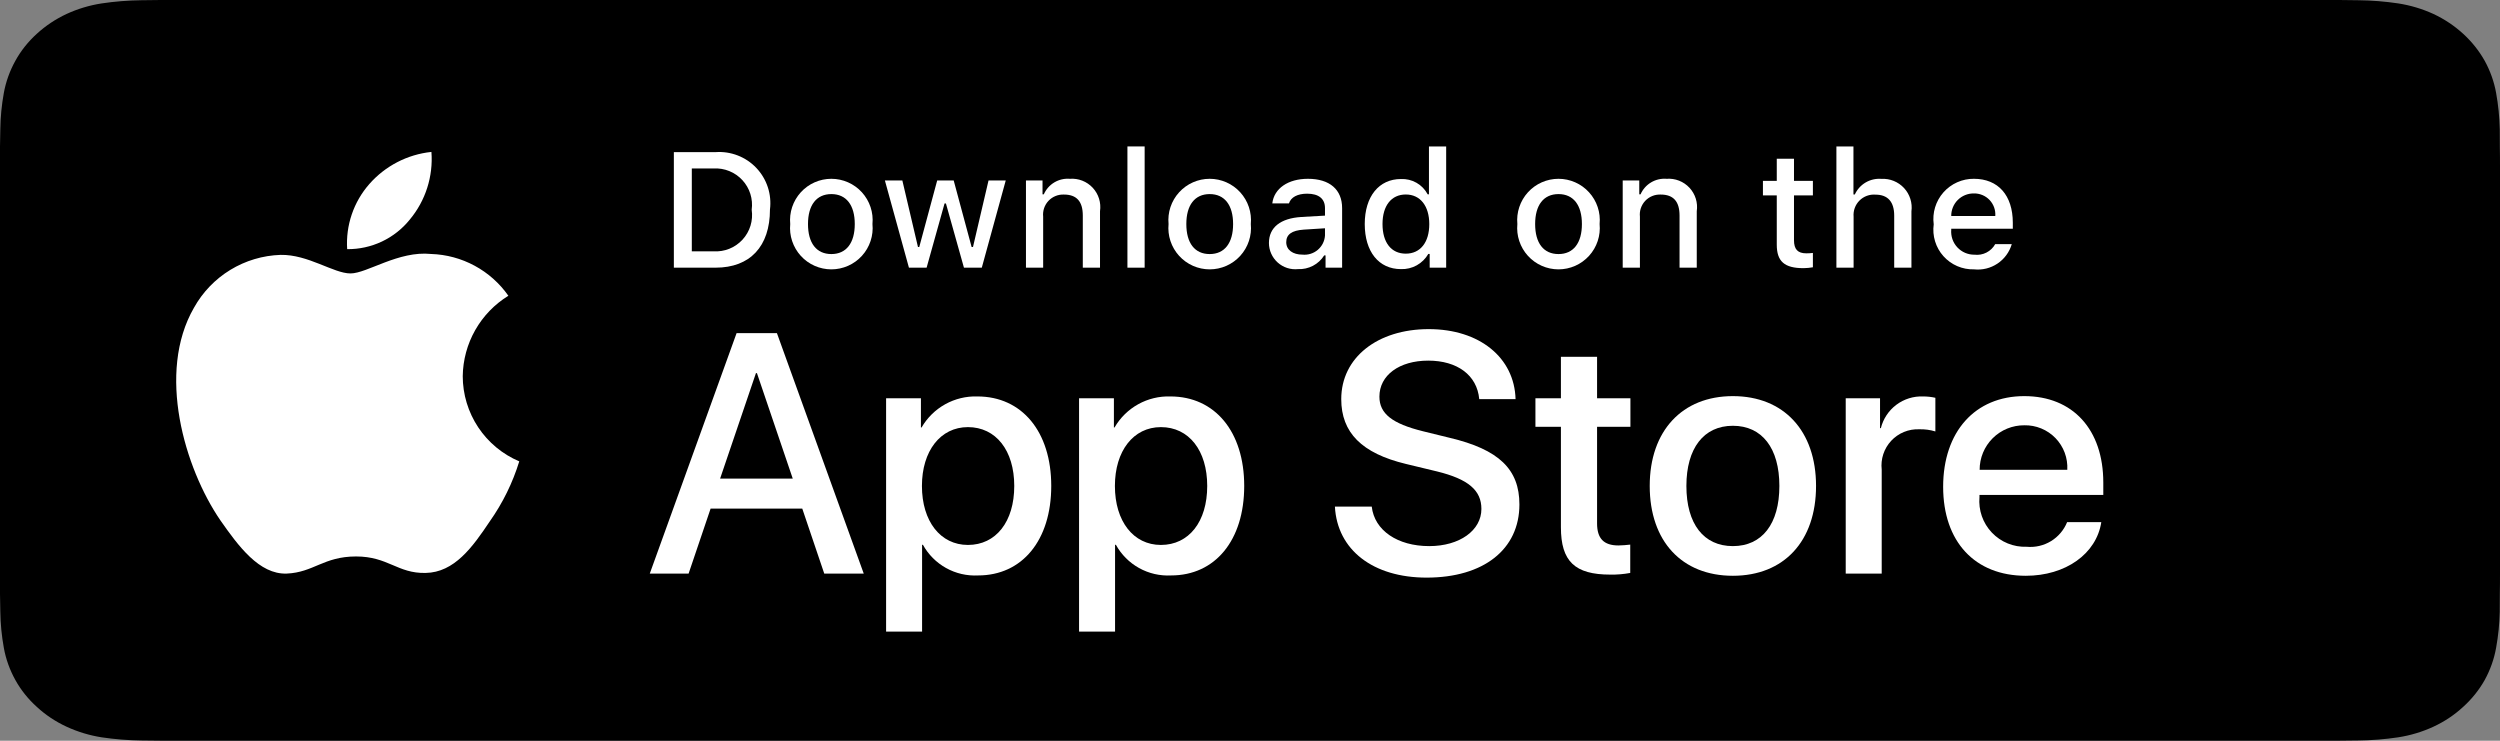 <?xml version="1.0" encoding="UTF-8"?> <svg xmlns:xlink="http://www.w3.org/1999/xlink" xmlns="http://www.w3.org/2000/svg" width="216" height="64" viewBox="0 0 216 64" fill="none" class="jss104"><rect x="0" y="0" width="216" height="64" fill="#808080" stroke="none"/><path d="M13.87 63.997C13.312 63.997 12.767 63.99 12.213 63.979C11.066 63.965 9.922 63.874 8.79 63.706C7.734 63.54 6.711 63.231 5.755 62.789C4.807 62.351 3.943 61.777 3.196 61.088C2.437 60.408 1.806 59.618 1.326 58.752C0.842 57.879 0.506 56.944 0.332 55.979C0.143 54.942 0.041 53.893 0.027 52.842C0.015 52.489 0 51.314 0 51.314V12.664C0 12.664 0.016 11.508 0.027 11.168C0.041 10.118 0.142 9.071 0.33 8.036C0.505 7.068 0.841 6.13 1.326 5.255C1.803 4.388 2.431 3.599 3.185 2.916C3.938 2.226 4.805 1.649 5.754 1.205C6.708 0.765 7.729 0.458 8.782 0.295C9.918 0.125 11.067 0.033 12.218 0.02L13.871 0H202.12L203.793 0.021C204.933 0.034 206.071 0.125 207.197 0.293C208.261 0.458 209.293 0.767 210.258 1.21C212.159 2.105 213.706 3.521 214.681 5.259C215.159 6.128 215.489 7.058 215.662 8.018C215.852 9.062 215.958 10.117 215.98 11.175C215.986 11.649 215.986 12.158 215.986 12.664C216 13.292 216 13.889 216 14.491V49.507C216 50.115 216 50.708 215.986 51.306C215.986 51.85 215.986 52.349 215.978 52.862C215.957 53.901 215.852 54.937 215.665 55.963C215.494 56.935 215.161 57.877 214.676 58.757C214.193 59.614 213.566 60.397 212.816 61.075C212.067 61.767 211.202 62.345 210.252 62.786C209.29 63.231 208.26 63.541 207.197 63.706C206.065 63.875 204.92 63.966 203.773 63.979C203.237 63.99 202.675 63.997 202.129 63.997L200.144 64L13.87 63.997Z" fill="black"></path><path d="M39.981 32.501C39.999 31.105 40.37 29.735 41.059 28.521C41.748 27.306 42.734 26.286 43.923 25.554C43.168 24.475 42.171 23.587 41.011 22.96C39.852 22.333 38.563 21.985 37.246 21.944C34.436 21.649 31.713 23.625 30.281 23.625C28.822 23.625 26.617 21.974 24.243 22.022C22.708 22.072 21.212 22.518 19.9 23.318C18.589 24.118 17.507 25.244 16.76 26.587C13.524 32.189 15.938 40.422 19.037 44.951C20.588 47.168 22.4 49.645 24.772 49.557C27.093 49.461 27.959 48.078 30.761 48.078C33.536 48.078 34.349 49.557 36.769 49.502C39.259 49.461 40.828 47.274 42.325 45.036C43.439 43.456 44.296 41.709 44.865 39.861C43.418 39.25 42.184 38.225 41.315 36.916C40.447 35.608 39.982 34.072 39.981 32.501V32.501Z" fill="#FFFFFF"></path><path d="M35.41 18.966C36.768 17.336 37.437 15.241 37.275 13.126C35.201 13.344 33.285 14.335 31.908 15.903C31.236 16.668 30.72 17.559 30.392 18.524C30.064 19.489 29.929 20.509 29.995 21.527C31.032 21.537 32.059 21.312 32.997 20.869C33.935 20.425 34.76 19.775 35.41 18.966Z" fill="#FFFFFF"></path><path d="M69.316 43.944H61.396L59.495 49.56H56.14L63.641 28.783H67.126L74.628 49.56H71.216L69.316 43.944ZM62.217 41.352H68.494L65.4 32.239H65.313L62.217 41.352Z" fill="#FFFFFF"></path><path d="M90.828 41.986C90.828 46.694 88.308 49.718 84.506 49.718C83.543 49.768 82.585 49.547 81.742 49.078C80.899 48.609 80.205 47.913 79.74 47.068H79.668V54.571H76.559V34.412H79.568V36.931H79.626C80.112 36.09 80.818 35.398 81.667 34.926C82.516 34.454 83.478 34.222 84.449 34.253C88.293 34.253 90.828 37.292 90.828 41.986ZM87.632 41.986C87.632 38.92 86.047 36.903 83.629 36.903C81.253 36.903 79.655 38.962 79.655 41.986C79.655 45.039 81.253 47.083 83.629 47.083C86.047 47.083 87.632 45.081 87.632 41.986Z" fill="#FFFFFF"></path><path d="M107.5 41.986C107.5 46.694 104.981 49.718 101.179 49.718C100.216 49.768 99.258 49.547 98.415 49.078C97.572 48.609 96.878 47.913 96.413 47.068H96.341V54.571H93.231V34.412H96.241V36.931H96.298C96.785 36.09 97.491 35.397 98.34 34.926C99.189 34.454 100.151 34.222 101.122 34.253C104.966 34.253 107.5 37.292 107.5 41.986ZM104.304 41.986C104.304 38.92 102.72 36.903 100.301 36.903C97.926 36.903 96.328 38.962 96.328 41.986C96.328 45.038 97.926 47.083 100.301 47.083C102.72 47.083 104.304 45.081 104.304 41.986H104.304Z" fill="#FFFFFF"></path><path d="M118.519 43.77C118.75 45.831 120.751 47.184 123.486 47.184C126.107 47.184 127.993 45.831 127.993 43.973C127.993 42.36 126.855 41.395 124.163 40.733L121.47 40.084C117.655 39.163 115.884 37.379 115.884 34.483C115.884 30.899 119.008 28.436 123.444 28.436C127.834 28.436 130.844 30.899 130.945 34.483H127.806C127.618 32.41 125.905 31.158 123.4 31.158C120.895 31.158 119.181 32.425 119.181 34.268C119.181 35.737 120.276 36.601 122.954 37.263L125.243 37.825C129.506 38.833 131.277 40.545 131.277 43.584C131.277 47.471 128.181 49.906 123.256 49.906C118.648 49.906 115.537 47.528 115.336 43.77L118.519 43.77Z" fill="#FFFFFF"></path><path d="M137.987 30.827V34.411H140.868V36.874H137.987V45.225C137.987 46.522 138.564 47.127 139.83 47.127C140.172 47.12 140.514 47.096 140.853 47.054V49.502C140.284 49.608 139.705 49.657 139.126 49.646C136.059 49.646 134.863 48.494 134.863 45.556V36.874H132.661V34.411H134.863V30.827H137.987Z" fill="#FFFFFF"></path><path d="M142.536 41.986C142.536 37.22 145.343 34.225 149.72 34.225C154.112 34.225 156.906 37.22 156.906 41.986C156.906 46.766 154.127 49.747 149.72 49.747C145.315 49.747 142.536 46.766 142.536 41.986ZM153.738 41.986C153.738 38.717 152.239 36.787 149.72 36.787C147.2 36.787 145.704 38.732 145.704 41.986C145.704 45.269 147.2 47.184 149.72 47.184C152.239 47.184 153.738 45.269 153.738 41.986H153.738Z" fill="#FFFFFF"></path><path d="M159.47 34.411H162.435V36.99H162.507C162.708 36.184 163.18 35.473 163.843 34.974C164.507 34.476 165.322 34.221 166.151 34.253C166.509 34.252 166.866 34.291 167.216 34.369V37.277C166.764 37.139 166.292 37.076 165.819 37.09C165.367 37.071 164.917 37.151 164.499 37.323C164.081 37.495 163.705 37.756 163.397 38.087C163.09 38.418 162.857 38.812 162.716 39.241C162.575 39.67 162.528 40.125 162.579 40.575V49.559H159.47L159.47 34.411Z" fill="#FFFFFF"></path><path d="M181.552 45.11C181.134 47.86 178.456 49.747 175.029 49.747C170.623 49.747 167.888 46.795 167.888 42.058C167.888 37.307 170.638 34.225 174.899 34.225C179.09 34.225 181.725 37.104 181.725 41.697V42.763H171.026V42.95C170.977 43.508 171.047 44.069 171.231 44.598C171.416 45.126 171.71 45.609 172.096 46.015C172.481 46.421 172.948 46.74 173.467 46.952C173.985 47.163 174.542 47.262 175.101 47.241C175.836 47.31 176.574 47.14 177.204 46.756C177.834 46.372 178.324 45.795 178.6 45.11L181.552 45.11ZM171.041 40.589H178.614C178.642 40.088 178.566 39.587 178.391 39.116C178.216 38.645 177.945 38.216 177.597 37.855C177.248 37.494 176.828 37.209 176.364 37.018C175.899 36.827 175.401 36.734 174.899 36.745C174.392 36.742 173.891 36.839 173.422 37.031C172.953 37.223 172.528 37.506 172.169 37.863C171.81 38.221 171.526 38.646 171.332 39.114C171.139 39.581 171.04 40.083 171.041 40.589V40.589Z" fill="#FFFFFF"></path><path d="M61.827 13.144C62.479 13.097 63.133 13.196 63.742 13.432C64.352 13.669 64.901 14.038 65.35 14.512C65.799 14.987 66.138 15.555 66.341 16.177C66.544 16.798 66.607 17.456 66.525 18.105C66.525 21.294 64.801 23.127 61.827 23.127H58.221V13.144H61.827ZM59.772 21.715H61.654C62.12 21.743 62.586 21.667 63.019 21.492C63.451 21.317 63.839 21.048 64.155 20.704C64.47 20.36 64.705 19.95 64.842 19.504C64.979 19.058 65.014 18.587 64.946 18.125C65.009 17.665 64.97 17.197 64.831 16.754C64.692 16.311 64.457 15.905 64.142 15.564C63.827 15.223 63.441 14.955 63.011 14.781C62.581 14.606 62.117 14.529 61.654 14.555H59.772V21.715Z" fill="#FFFFFF"></path><path d="M68.276 19.357C68.228 18.862 68.285 18.362 68.442 17.89C68.599 17.418 68.853 16.985 69.187 16.616C69.522 16.248 69.93 15.954 70.384 15.753C70.839 15.552 71.331 15.448 71.829 15.448C72.326 15.448 72.818 15.552 73.273 15.753C73.727 15.954 74.135 16.248 74.47 16.616C74.804 16.985 75.058 17.418 75.215 17.89C75.372 18.362 75.429 18.862 75.381 19.357C75.43 19.852 75.374 20.353 75.217 20.825C75.061 21.298 74.807 21.733 74.472 22.102C74.138 22.47 73.73 22.765 73.274 22.967C72.819 23.168 72.326 23.273 71.829 23.273C71.331 23.273 70.838 23.168 70.383 22.967C69.927 22.765 69.519 22.47 69.185 22.102C68.85 21.733 68.597 21.298 68.44 20.825C68.283 20.353 68.227 19.852 68.276 19.357ZM73.852 19.357C73.852 17.724 73.118 16.769 71.831 16.769C70.539 16.769 69.811 17.724 69.811 19.357C69.811 21.003 70.539 21.951 71.831 21.951C73.118 21.951 73.852 20.997 73.852 19.357H73.852Z" fill="#FFFFFF"></path><path d="M84.827 23.127H83.285L81.728 17.578H81.61L80.059 23.127H78.532L76.455 15.593H77.963L79.313 21.342H79.424L80.973 15.593H82.399L83.948 21.342H84.066L85.409 15.593H86.896L84.827 23.127Z" fill="#FFFFFF"></path><path d="M88.643 15.593H90.074V16.79H90.185C90.374 16.36 90.691 16 91.094 15.759C91.497 15.519 91.965 15.41 92.433 15.448C92.8 15.42 93.168 15.475 93.51 15.609C93.853 15.743 94.16 15.953 94.411 16.222C94.661 16.491 94.848 16.813 94.957 17.164C95.066 17.515 95.095 17.886 95.041 18.25V23.127H93.554V18.623C93.554 17.413 93.028 16.81 91.928 16.81C91.68 16.799 91.431 16.841 91.2 16.935C90.969 17.028 90.761 17.17 90.59 17.352C90.419 17.533 90.29 17.749 90.21 17.985C90.131 18.221 90.103 18.472 90.129 18.72V23.127H88.643L88.643 15.593Z" fill="#FFFFFF"></path><path d="M97.41 12.652H98.897V23.127H97.41V12.652Z" fill="#FFFFFF"></path><path d="M100.963 19.357C100.916 18.862 100.972 18.362 101.129 17.89C101.286 17.418 101.54 16.984 101.875 16.616C102.21 16.248 102.617 15.954 103.072 15.753C103.527 15.552 104.019 15.448 104.516 15.448C105.014 15.448 105.506 15.552 105.961 15.753C106.415 15.954 106.823 16.248 107.158 16.616C107.492 16.984 107.746 17.418 107.903 17.89C108.06 18.362 108.117 18.862 108.07 19.357C108.118 19.852 108.062 20.353 107.905 20.825C107.749 21.298 107.495 21.733 107.16 22.102C106.826 22.47 106.417 22.765 105.962 22.967C105.507 23.168 105.014 23.273 104.516 23.273C104.018 23.273 103.526 23.168 103.071 22.967C102.615 22.765 102.207 22.47 101.873 22.102C101.538 21.733 101.284 21.298 101.128 20.825C100.971 20.353 100.915 19.852 100.963 19.357ZM106.54 19.357C106.54 17.724 105.806 16.769 104.518 16.769C103.226 16.769 102.499 17.724 102.499 19.357C102.499 21.003 103.226 21.951 104.518 21.951C105.806 21.951 106.54 20.996 106.54 19.357H106.54Z" fill="#FFFFFF"></path><path d="M109.636 20.996C109.636 19.64 110.646 18.858 112.438 18.747L114.479 18.63V17.979C114.479 17.184 113.953 16.734 112.937 16.734C112.107 16.734 111.532 17.039 111.367 17.572H109.927C110.079 16.278 111.296 15.448 113.005 15.448C114.894 15.448 115.959 16.388 115.959 17.979V23.127H114.528V22.068H114.41C114.172 22.448 113.836 22.758 113.439 22.965C113.041 23.173 112.596 23.272 112.148 23.251C111.831 23.284 111.512 23.25 111.209 23.152C110.907 23.054 110.628 22.893 110.392 22.681C110.155 22.468 109.966 22.209 109.835 21.919C109.705 21.628 109.637 21.314 109.636 20.996ZM114.479 20.353V19.723L112.639 19.84C111.602 19.91 111.131 20.263 111.131 20.927C111.131 21.605 111.719 22 112.528 22C112.765 22.023 113.005 22 113.232 21.929C113.46 21.859 113.671 21.743 113.853 21.59C114.035 21.436 114.184 21.247 114.292 21.035C114.399 20.822 114.463 20.59 114.479 20.353Z" fill="#FFFFFF"></path><path d="M117.914 19.357C117.914 16.976 119.137 15.468 121.041 15.468C121.512 15.447 121.979 15.559 122.388 15.793C122.797 16.027 123.131 16.373 123.351 16.79H123.462V12.652H124.949V23.127H123.524V21.937H123.407C123.17 22.351 122.824 22.692 122.407 22.924C121.99 23.156 121.518 23.269 121.041 23.251C119.124 23.251 117.914 21.743 117.914 19.357ZM119.449 19.357C119.449 20.955 120.203 21.916 121.462 21.916C122.716 21.916 123.49 20.941 123.49 19.363C123.49 17.793 122.708 16.804 121.462 16.804C120.211 16.804 119.449 17.772 119.449 19.357H119.449Z" fill="#FFFFFF"></path><path d="M131.1 19.357C131.053 18.862 131.11 18.362 131.267 17.89C131.424 17.418 131.677 16.985 132.012 16.616C132.347 16.248 132.754 15.954 133.209 15.753C133.664 15.552 134.156 15.448 134.653 15.448C135.151 15.448 135.642 15.552 136.097 15.753C136.552 15.954 136.96 16.248 137.294 16.616C137.629 16.985 137.883 17.418 138.04 17.89C138.197 18.362 138.254 18.862 138.206 19.357C138.254 19.852 138.198 20.353 138.042 20.825C137.885 21.298 137.631 21.733 137.297 22.102C136.962 22.47 136.554 22.765 136.099 22.967C135.644 23.168 135.151 23.273 134.653 23.273C134.155 23.273 133.663 23.168 133.208 22.967C132.752 22.765 132.344 22.47 132.01 22.102C131.675 21.733 131.421 21.298 131.265 20.825C131.108 20.353 131.052 19.852 131.1 19.357ZM136.677 19.357C136.677 17.724 135.943 16.769 134.656 16.769C133.363 16.769 132.636 17.724 132.636 19.357C132.636 21.003 133.363 21.951 134.656 21.951C135.943 21.951 136.677 20.997 136.677 19.357Z" fill="#FFFFFF"></path><path d="M140.202 15.593H141.633V16.79H141.744C141.933 16.36 142.25 16 142.653 15.759C143.056 15.519 143.525 15.41 143.992 15.448C144.359 15.42 144.727 15.475 145.069 15.609C145.412 15.743 145.719 15.953 145.97 16.222C146.22 16.491 146.407 16.813 146.516 17.164C146.625 17.515 146.654 17.886 146.6 18.25V23.127H145.113V18.623C145.113 17.413 144.587 16.81 143.487 16.81C143.239 16.799 142.99 16.841 142.759 16.935C142.528 17.028 142.32 17.17 142.149 17.352C141.978 17.533 141.849 17.749 141.769 17.985C141.69 18.221 141.662 18.472 141.689 18.72V23.127H140.202V15.593Z" fill="#FFFFFF"></path><path d="M155.001 13.717V15.627H156.634V16.88H155.001V20.754C155.001 21.543 155.327 21.888 156.067 21.888C156.256 21.888 156.445 21.876 156.634 21.854V23.093C156.367 23.14 156.096 23.166 155.825 23.169C154.171 23.169 153.513 22.587 153.513 21.134V16.88H152.317V15.627H153.513V13.717H155.001Z" fill="#FFFFFF"></path><path d="M158.665 12.652H160.138V16.804H160.256C160.454 16.37 160.78 16.008 161.191 15.766C161.602 15.525 162.078 15.416 162.553 15.454C162.918 15.434 163.282 15.495 163.621 15.633C163.959 15.77 164.263 15.98 164.511 16.248C164.759 16.517 164.944 16.836 165.054 17.184C165.165 17.533 165.196 17.901 165.148 18.263V23.127H163.659V18.63C163.659 17.426 163.099 16.817 162.048 16.817C161.793 16.796 161.536 16.831 161.295 16.92C161.055 17.009 160.836 17.149 160.656 17.331C160.475 17.513 160.336 17.732 160.249 17.973C160.162 18.214 160.129 18.471 160.151 18.727V23.127H158.665L158.665 12.652Z" fill="#FFFFFF"></path><path d="M173.817 21.093C173.615 21.781 173.178 22.377 172.581 22.775C171.984 23.174 171.266 23.35 170.553 23.272C170.057 23.285 169.563 23.19 169.107 22.994C168.651 22.797 168.244 22.504 167.913 22.134C167.581 21.764 167.335 21.326 167.19 20.851C167.045 20.376 167.005 19.876 167.073 19.384C167.007 18.89 167.047 18.389 167.192 17.912C167.337 17.436 167.582 16.996 167.911 16.623C168.241 16.25 168.646 15.952 169.101 15.749C169.556 15.546 170.049 15.443 170.546 15.448C172.643 15.448 173.907 16.88 173.907 19.246V19.764H168.587V19.848C168.564 20.124 168.599 20.402 168.689 20.665C168.78 20.927 168.924 21.168 169.113 21.371C169.302 21.574 169.531 21.735 169.786 21.845C170.041 21.954 170.316 22.009 170.594 22.006C170.949 22.049 171.31 21.985 171.629 21.822C171.948 21.659 172.212 21.406 172.386 21.093L173.817 21.093ZM168.587 18.665H172.393C172.411 18.412 172.377 18.158 172.292 17.919C172.206 17.68 172.072 17.462 171.898 17.278C171.723 17.095 171.512 16.949 171.278 16.852C171.043 16.755 170.792 16.707 170.538 16.713C170.281 16.71 170.026 16.758 169.788 16.855C169.549 16.952 169.333 17.096 169.151 17.278C168.969 17.459 168.826 17.676 168.729 17.914C168.632 18.152 168.584 18.408 168.587 18.665H168.587Z" fill="#FFFFFF"></path></svg> 